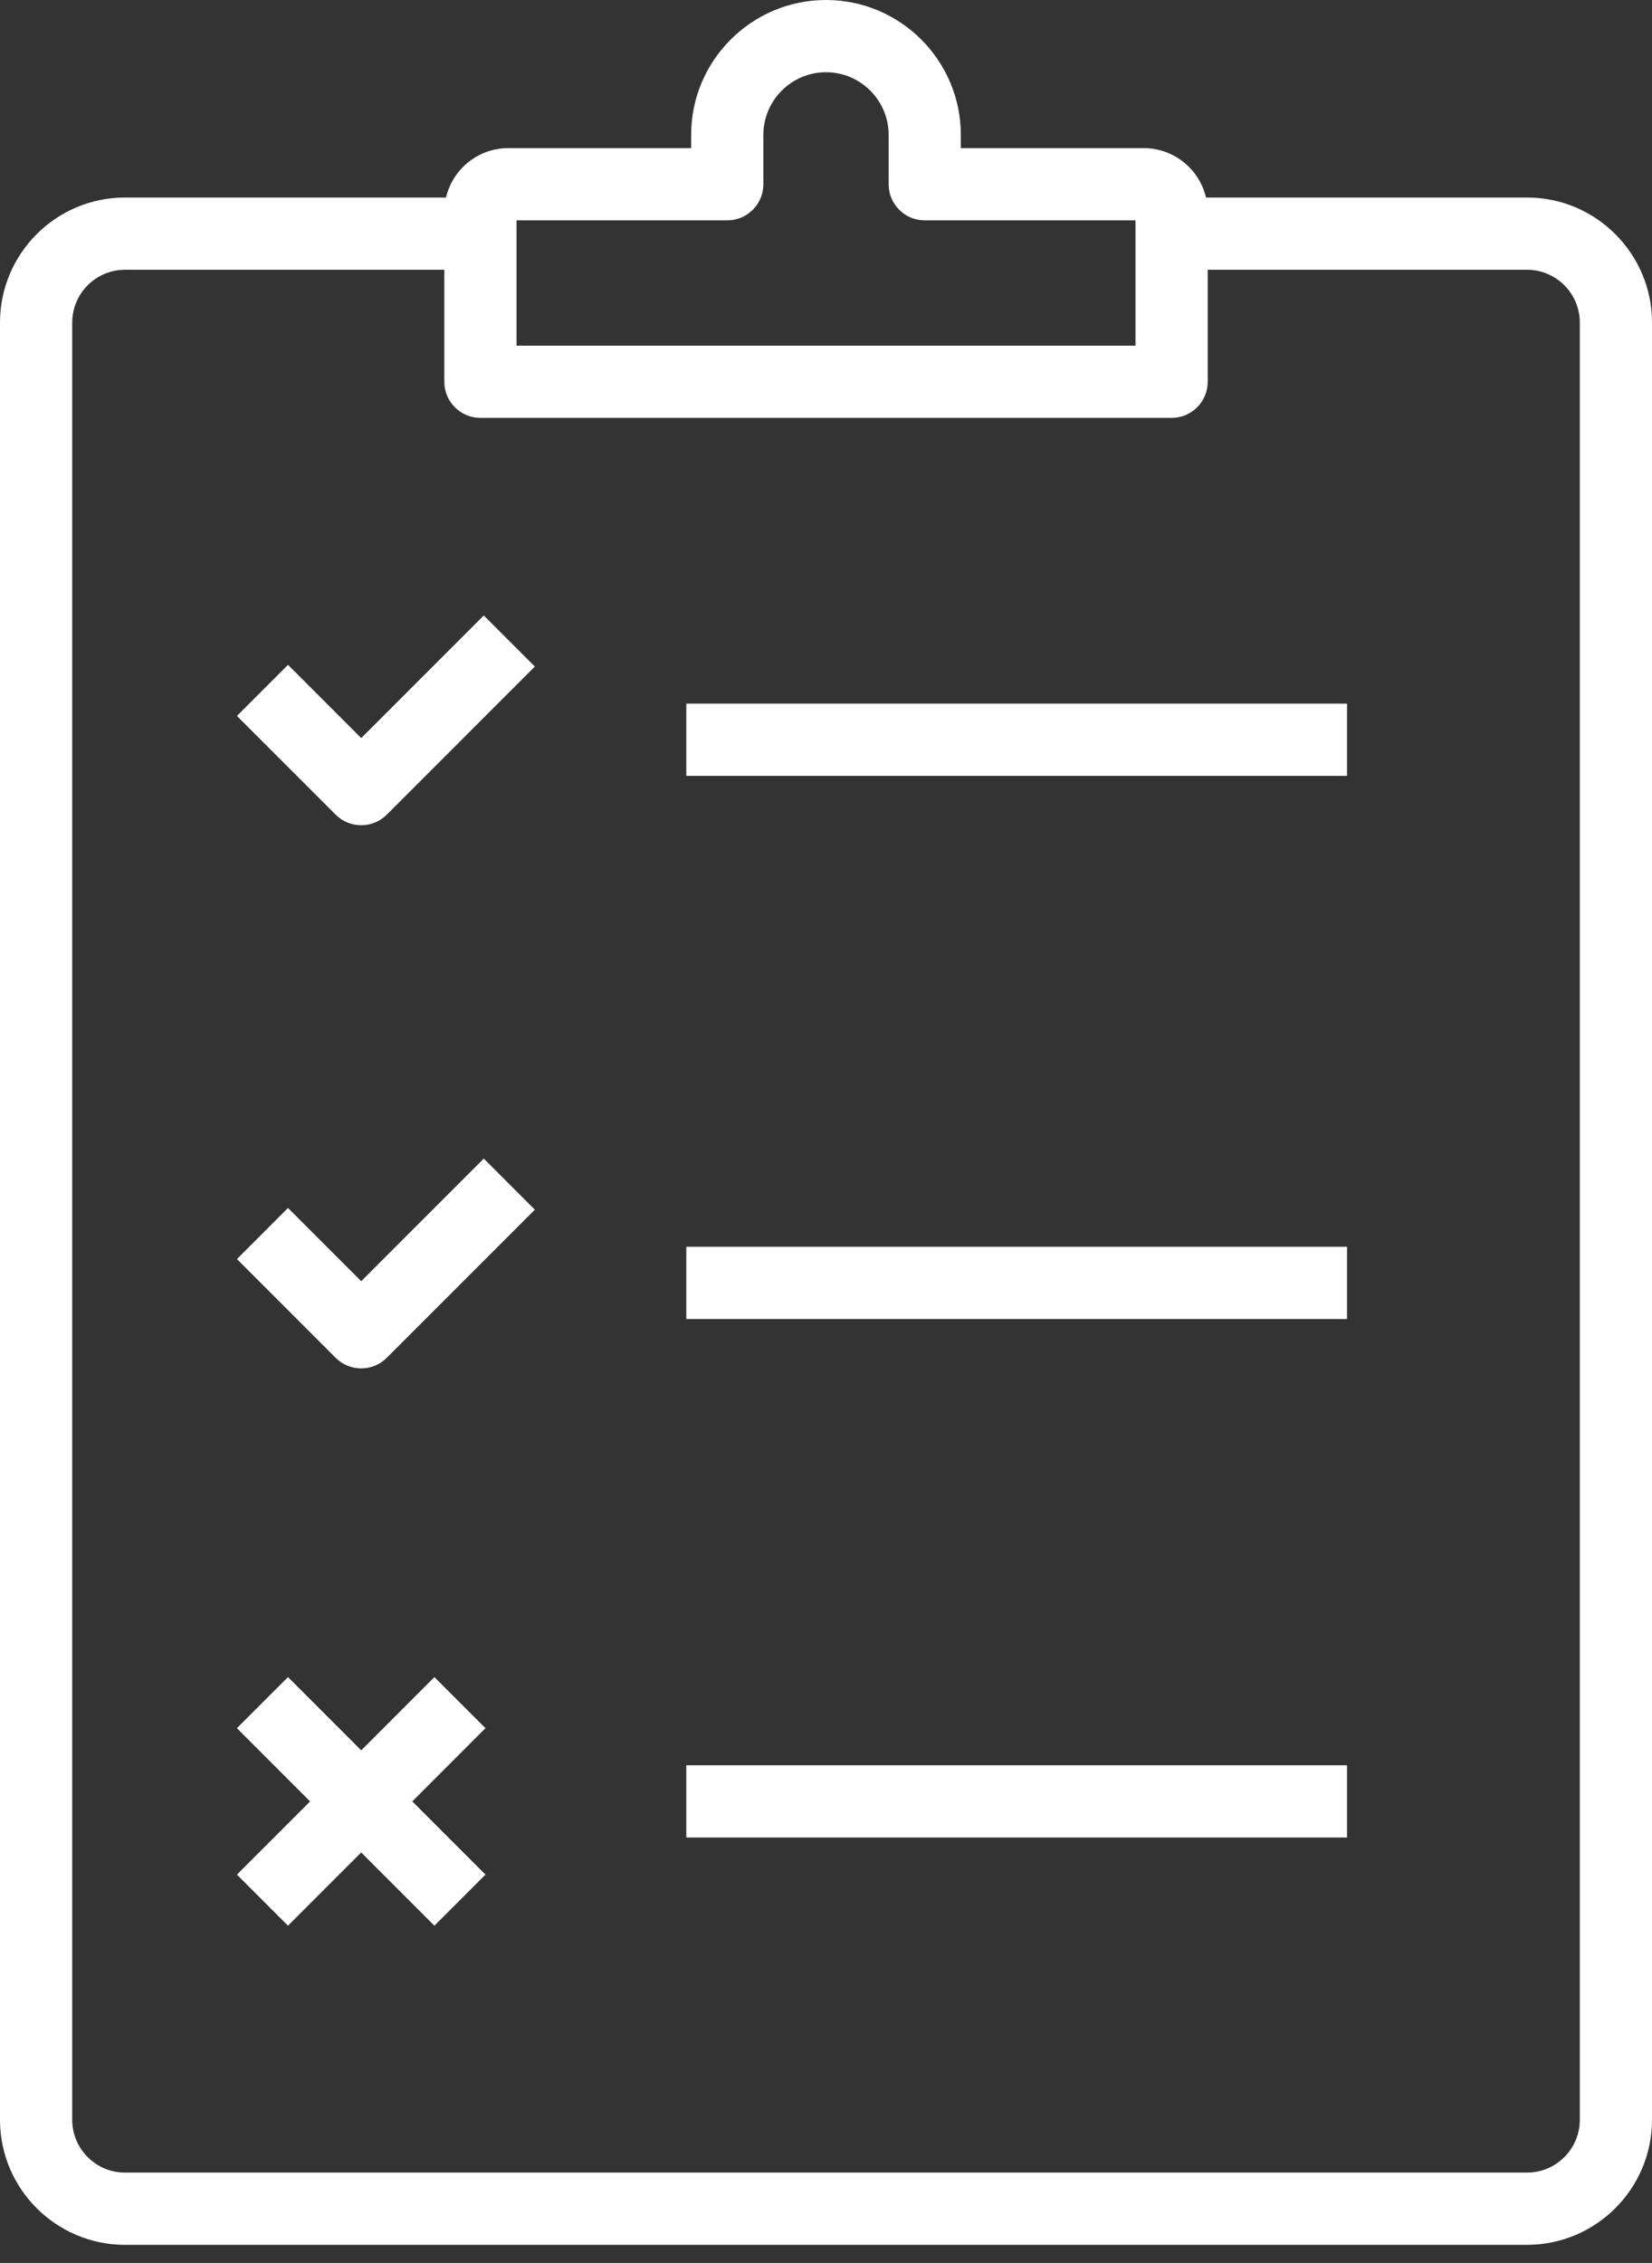 <svg width="46" height="63" viewBox="0 0 46 63" fill="none" xmlns="http://www.w3.org/2000/svg">
<rect x="0" y="0" width="46" height="63" fill="#333333" stroke="none"/>
<g id="Group">
<path id="Vector" d="M42.52 5.499H33.581C33.397 4.712 32.69 4.124 31.848 4.124H26.754V3.755C26.754 1.684 25.07 0 23 0C20.929 0 19.245 1.684 19.245 3.755V4.124H14.152C13.31 4.124 12.603 4.712 12.419 5.499H3.481C1.561 5.499 0 7.061 0 8.98V59.015C0 60.935 1.562 62.496 3.481 62.496H42.519C44.439 62.496 46 60.934 46 59.015V8.981C46.001 7.061 44.439 5.499 42.52 5.499ZM14.383 6.135H20.251C20.806 6.135 21.256 5.685 21.256 5.13V3.755C21.256 2.794 22.039 2.011 23 2.011C23.962 2.011 24.744 2.794 24.744 3.755V5.13C24.744 5.685 25.195 6.135 25.75 6.135H31.618V6.504V9.623H14.383V6.504V6.135ZM43.99 59.015C43.99 59.826 43.33 60.485 42.52 60.485H3.481C2.671 60.485 2.011 59.826 2.011 59.015V8.981C2.011 8.17 2.671 7.51 3.481 7.51H12.372V9.854V10.629C12.372 11.184 12.823 11.634 13.378 11.634H14.152H31.849H32.623C33.178 11.634 33.629 11.184 33.629 10.629V9.854V7.51H42.52C43.33 7.51 43.99 8.17 43.99 8.981V59.015Z" fill="white"/>
<path id="Vector_2" d="M37.508 19.589H19.11V21.6H37.508V19.589Z" fill="white"/>
<path id="Vector_3" d="M10.058 20.548L8.019 18.509L6.597 19.932L9.347 22.681C9.535 22.869 9.791 22.975 10.058 22.975C10.324 22.975 10.58 22.869 10.769 22.681L14.893 18.557L13.471 17.135L10.058 20.548Z" fill="white"/>
<path id="Vector_4" d="M37.508 34.71H19.11V36.721H37.508V34.71Z" fill="white"/>
<path id="Vector_5" d="M10.058 35.668L8.019 33.63L6.597 35.052L9.347 37.802C9.535 37.99 9.791 38.096 10.058 38.096C10.324 38.096 10.58 37.99 10.769 37.802L14.893 33.678L13.471 32.255L10.058 35.668Z" fill="white"/>
<path id="Vector_6" d="M37.508 49.145H19.11V51.156H37.508V49.145Z" fill="white"/>
<path id="Vector_7" d="M12.096 46.69L10.058 48.729L8.019 46.69L6.597 48.112L8.635 50.151L6.597 52.189L8.019 53.611L10.058 51.572L12.096 53.611L13.518 52.189L11.48 50.151L13.518 48.112L12.096 46.69Z" fill="white"/>
</g>
</svg>
